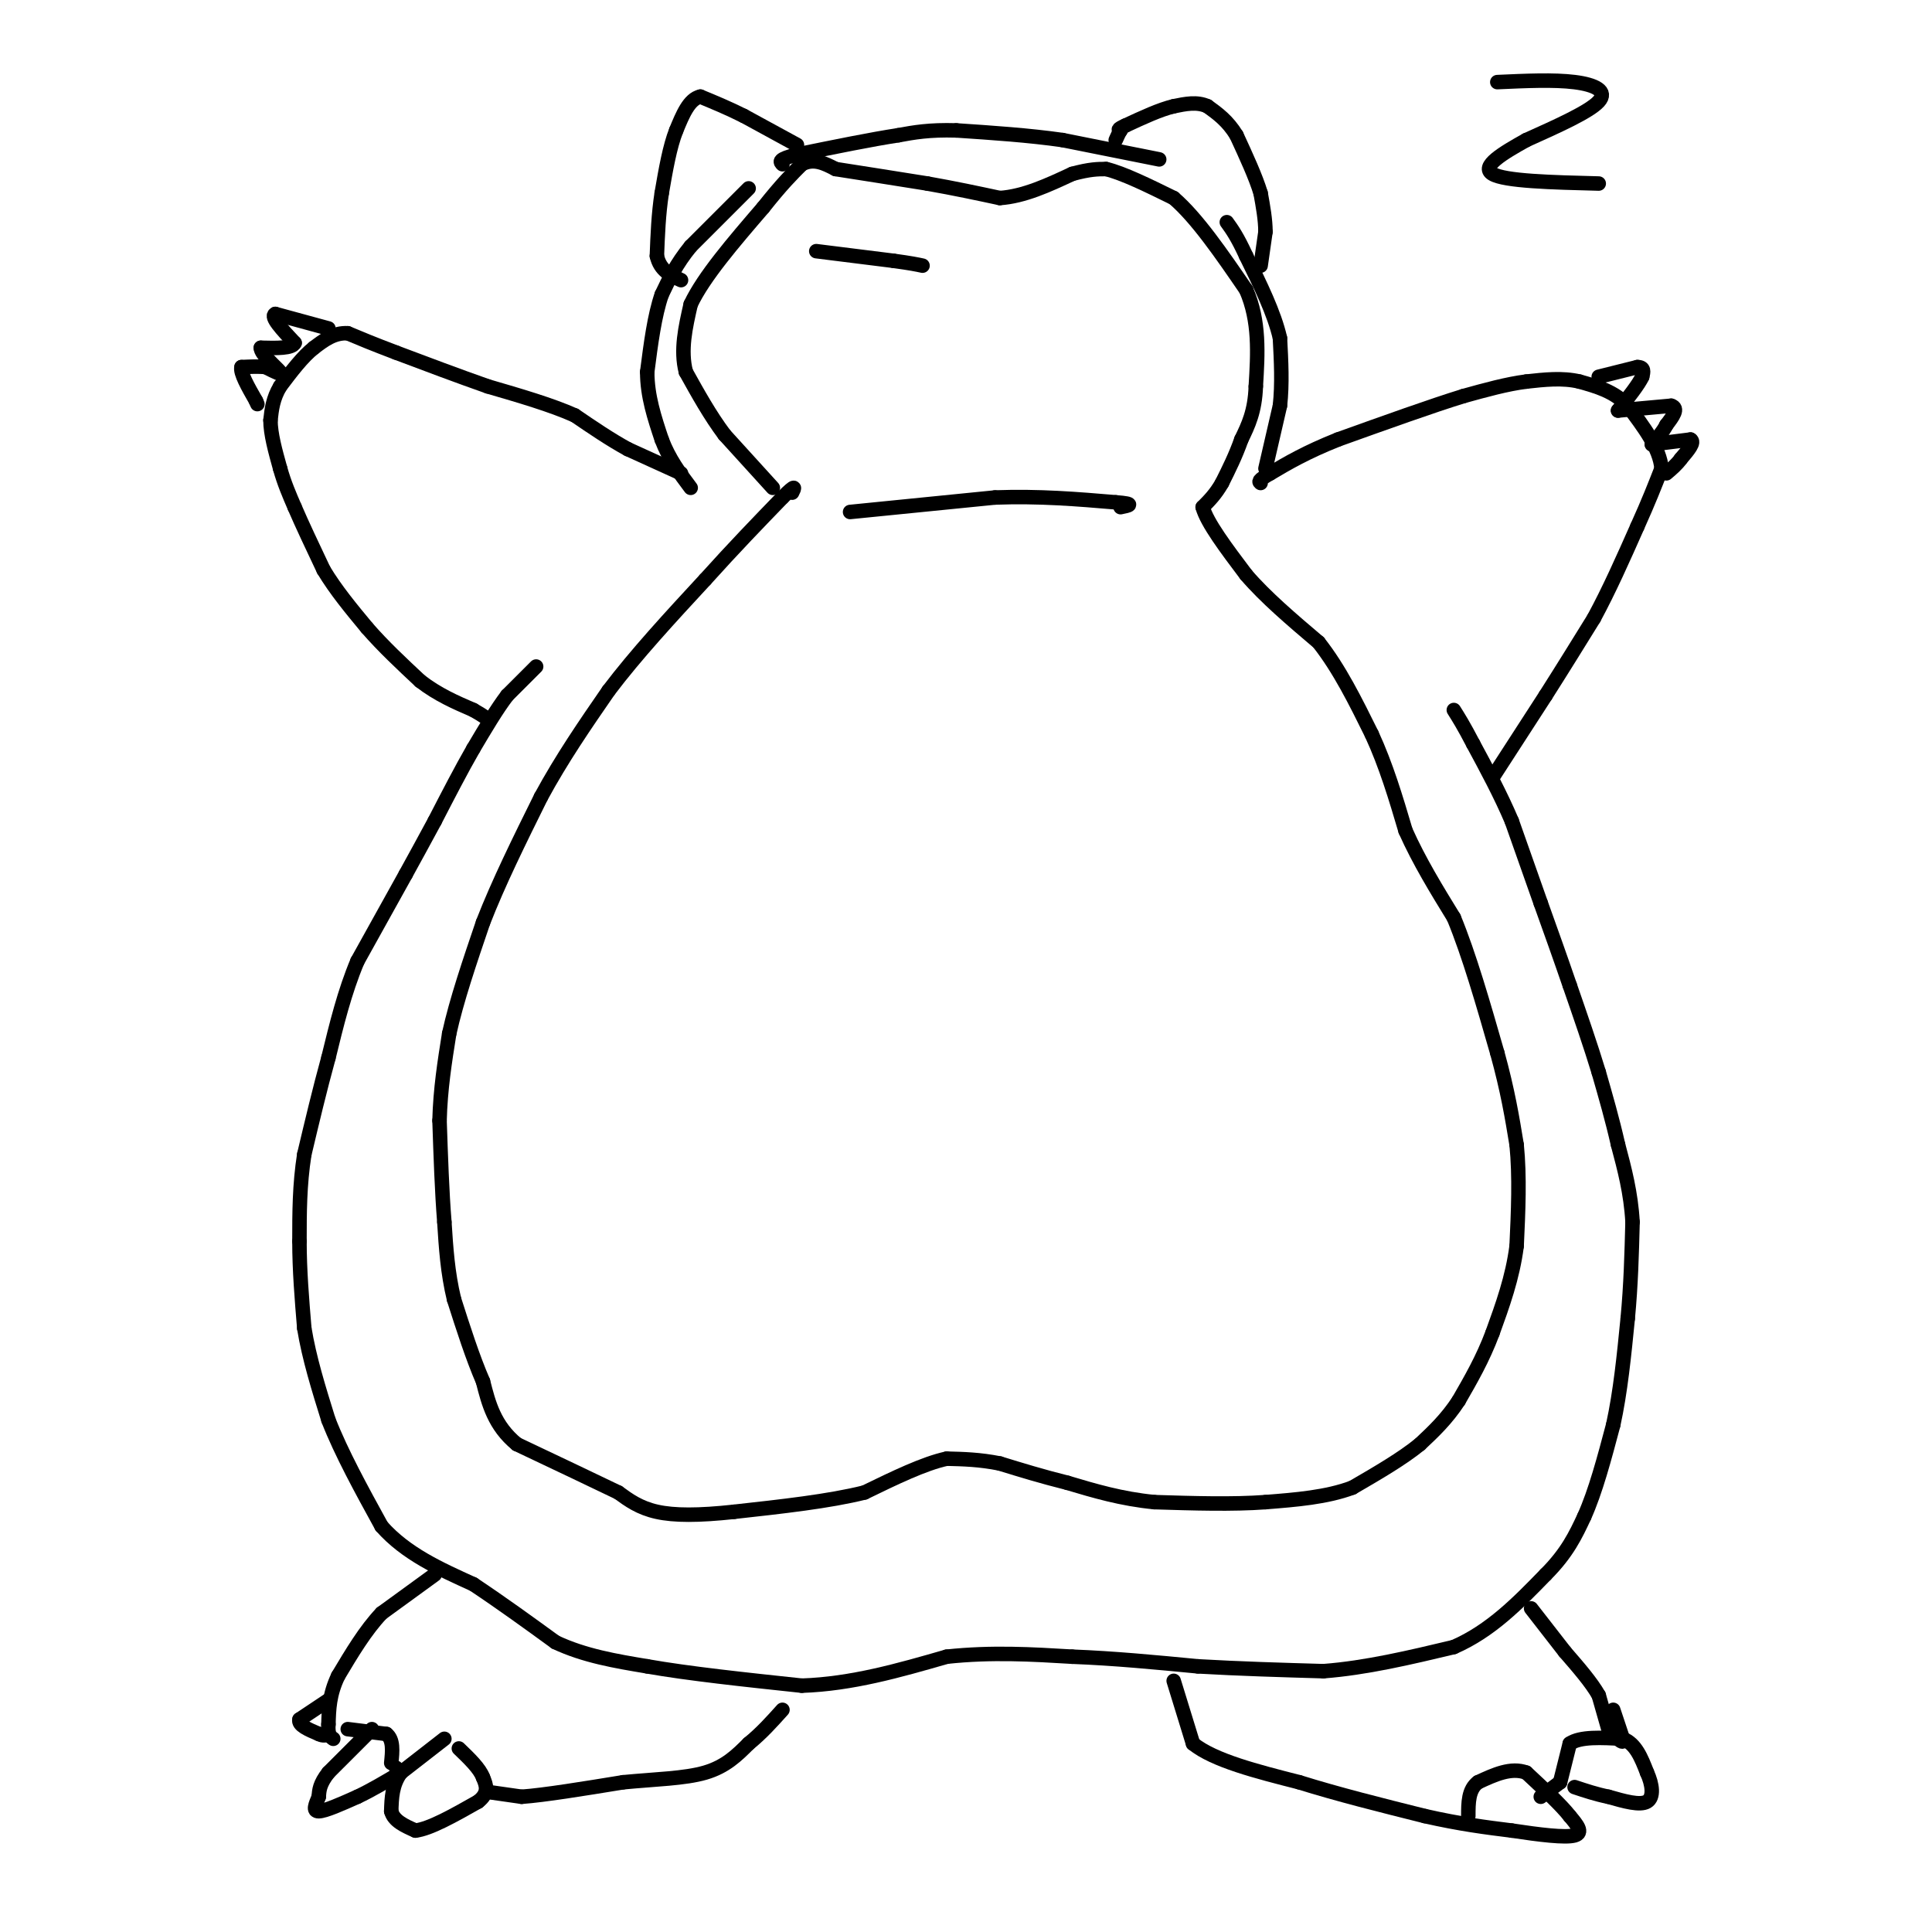 <svg viewBox='0 0 400 400' version='1.1' xmlns='http://www.w3.org/2000/svg' xmlns:xlink='http://www.w3.org/1999/xlink'><g fill='none' stroke='#000000' stroke-width='3' stroke-linecap='round' stroke-linejoin='round'><path d='M165,30c0.000,0.000 -11.000,-6.000 -11,-6'/><path d='M154,24c-3.333,-1.667 -6.167,-2.833 -9,-4'/><path d='M145,20c-2.333,0.500 -3.667,3.750 -5,7'/><path d='M140,27c-1.333,3.333 -2.167,8.167 -3,13'/><path d='M137,40c-0.667,4.333 -0.833,8.667 -1,13'/><path d='M136,53c0.667,3.000 2.833,4.000 5,5'/><path d='M155,39c0.000,0.000 -12.000,12.000 -12,12'/><path d='M143,51c-3.000,3.667 -4.500,6.833 -6,10'/><path d='M137,61c-1.500,4.333 -2.250,10.167 -3,16'/><path d='M134,77c0.000,5.000 1.500,9.500 3,14'/><path d='M137,91c1.500,4.000 3.750,7.000 6,10'/><path d='M141,98c0.000,0.000 -11.000,-5.000 -11,-5'/><path d='M130,93c-3.667,-2.000 -7.333,-4.500 -11,-7'/><path d='M119,86c-4.833,-2.167 -11.417,-4.083 -18,-6'/><path d='M101,80c-6.167,-2.167 -12.583,-4.583 -19,-7'/><path d='M82,73c-4.833,-1.833 -7.417,-2.917 -10,-4'/><path d='M72,69c-2.833,-0.167 -4.917,1.417 -7,3'/><path d='M65,72c-2.333,1.833 -4.667,4.917 -7,8'/><path d='M58,80c-1.500,2.500 -1.750,4.750 -2,7'/><path d='M56,87c0.000,2.833 1.000,6.417 2,10'/><path d='M58,97c0.833,3.000 1.917,5.500 3,8'/><path d='M61,105c1.500,3.500 3.750,8.250 6,13'/><path d='M67,118c2.500,4.167 5.750,8.083 9,12'/><path d='M76,130c3.333,3.833 7.167,7.417 11,11'/><path d='M87,141c3.667,2.833 7.333,4.417 11,6'/><path d='M98,147c2.333,1.333 2.667,1.667 3,2'/><path d='M111,138c0.000,0.000 -6.000,6.000 -6,6'/><path d='M105,144c-2.167,2.833 -4.583,6.917 -7,11'/><path d='M98,155c-2.500,4.333 -5.250,9.667 -8,15'/><path d='M90,170c-2.333,4.333 -4.167,7.667 -6,11'/><path d='M84,181c-2.667,4.833 -6.333,11.417 -10,18'/><path d='M74,199c-2.667,6.333 -4.333,13.167 -6,20'/><path d='M68,219c-1.833,6.667 -3.417,13.333 -5,20'/><path d='M63,239c-1.000,6.333 -1.000,12.167 -1,18'/><path d='M62,257c0.000,6.000 0.500,12.000 1,18'/><path d='M63,275c1.000,6.167 3.000,12.583 5,19'/><path d='M68,294c2.667,6.833 6.833,14.417 11,22'/><path d='M79,316c5.000,5.667 12.000,8.833 19,12'/><path d='M98,328c6.000,4.000 11.500,8.000 17,12'/><path d='M115,340c6.000,2.833 12.500,3.917 19,5'/><path d='M134,345c8.500,1.500 20.250,2.750 32,4'/><path d='M166,349c10.333,-0.333 20.167,-3.167 30,-6'/><path d='M196,343c9.333,-1.000 17.667,-0.500 26,0'/><path d='M222,343c8.667,0.333 17.333,1.167 26,2'/><path d='M248,345c8.667,0.500 17.333,0.750 26,1'/><path d='M274,346c8.833,-0.667 17.917,-2.833 27,-5'/><path d='M301,341c7.667,-3.333 13.333,-9.167 19,-15'/><path d='M320,326c4.500,-4.500 6.250,-8.250 8,-12'/><path d='M328,314c2.333,-5.167 4.167,-12.083 6,-19'/><path d='M334,295c1.500,-6.833 2.250,-14.417 3,-22'/><path d='M337,273c0.667,-7.000 0.833,-13.500 1,-20'/><path d='M338,253c-0.333,-6.000 -1.667,-11.000 -3,-16'/><path d='M335,237c-1.167,-5.167 -2.583,-10.083 -4,-15'/><path d='M331,222c-1.667,-5.500 -3.833,-11.750 -6,-18'/><path d='M325,204c-2.000,-5.833 -4.000,-11.417 -6,-17'/><path d='M319,187c-2.000,-5.667 -4.000,-11.333 -6,-17'/><path d='M313,170c-2.333,-5.500 -5.167,-10.750 -8,-16'/><path d='M305,154c-2.000,-3.833 -3.000,-5.417 -4,-7'/><path d='M309,161c0.000,0.000 11.000,-17.000 11,-17'/><path d='M320,144c3.500,-5.500 6.750,-10.750 10,-16'/><path d='M330,128c3.167,-5.833 6.083,-12.417 9,-19'/><path d='M339,109c2.333,-5.167 3.667,-8.583 5,-12'/><path d='M344,97c-0.333,-4.167 -3.667,-8.583 -7,-13'/><path d='M337,84c-2.833,-3.000 -6.417,-4.000 -10,-5'/><path d='M327,79c-3.500,-0.833 -7.250,-0.417 -11,0'/><path d='M316,79c-4.000,0.500 -8.500,1.750 -13,3'/><path d='M303,82c-6.500,2.000 -16.250,5.500 -26,9'/><path d='M277,91c-6.667,2.667 -10.333,4.833 -14,7'/><path d='M263,98c-2.667,1.500 -2.333,1.750 -2,2'/><path d='M331,78c0.000,0.000 8.000,-2.000 8,-2'/><path d='M339,76c1.500,0.000 1.250,1.000 1,2'/><path d='M340,78c-0.667,1.500 -2.833,4.250 -5,7'/><path d='M335,85c0.000,0.000 11.000,-1.000 11,-1'/><path d='M346,84c1.667,0.500 0.333,2.250 -1,4'/><path d='M345,88c-0.667,1.333 -1.833,2.667 -3,4'/><path d='M342,92c0.000,0.000 8.000,-1.000 8,-1'/><path d='M350,91c1.000,0.500 -0.500,2.250 -2,4'/><path d='M348,95c-0.833,1.167 -1.917,2.083 -3,3'/><path d='M68,68c0.000,0.000 -11.000,-3.000 -11,-3'/><path d='M57,65c-1.167,0.500 1.417,3.250 4,6'/><path d='M61,71c-0.500,1.167 -3.750,1.083 -7,1'/><path d='M54,72c-0.067,1.311 3.267,4.089 4,5c0.733,0.911 -1.133,-0.044 -3,-1'/><path d='M55,76c-1.333,-0.167 -3.167,-0.083 -5,0'/><path d='M50,76c-0.333,1.167 1.333,4.083 3,7'/><path d='M53,83c0.500,1.167 0.250,0.583 0,0'/><path d='M90,326c0.000,0.000 -11.000,8.000 -11,8'/><path d='M79,334c-3.333,3.500 -6.167,8.250 -9,13'/><path d='M70,347c-1.833,3.833 -1.917,6.917 -2,10'/><path d='M68,357c-0.167,2.167 0.417,2.583 1,3'/><path d='M68,352c0.000,0.000 -6.000,4.000 -6,4'/><path d='M62,356c-0.333,1.167 1.833,2.083 4,3'/><path d='M66,359c1.000,0.500 1.500,0.250 2,0'/><path d='M77,358c0.000,0.000 -9.000,9.000 -9,9'/><path d='M68,367c-1.833,2.333 -1.917,3.667 -2,5'/><path d='M66,372c-0.667,1.578 -1.333,3.022 0,3c1.333,-0.022 4.667,-1.511 8,-3'/><path d='M74,372c2.833,-1.333 5.917,-3.167 9,-5'/><path d='M72,358c0.000,0.000 8.000,1.000 8,1'/><path d='M80,359c1.500,1.167 1.250,3.583 1,6'/><path d='M82,366c0.000,0.000 0.100,0.100 0.1,0.1'/><path d='M92,360c0.000,0.000 -9.000,7.000 -9,7'/><path d='M83,367c-1.833,2.500 -1.917,5.250 -2,8'/><path d='M81,375c0.500,2.000 2.750,3.000 5,4'/><path d='M86,379c3.000,-0.333 8.000,-3.167 13,-6'/><path d='M99,373c2.333,-1.833 1.667,-3.417 1,-5'/><path d='M100,368c-0.667,-1.833 -2.833,-3.917 -5,-6'/><path d='M101,371c0.000,0.000 7.000,1.000 7,1'/><path d='M108,372c4.667,-0.333 12.833,-1.667 21,-3'/><path d='M129,369c6.644,-0.644 12.756,-0.756 17,-2c4.244,-1.244 6.622,-3.622 9,-6'/><path d='M155,361c2.667,-2.167 4.833,-4.583 7,-7'/><path d='M310,17c5.867,-0.267 11.733,-0.533 16,0c4.267,0.533 6.933,1.867 5,4c-1.933,2.133 -8.467,5.067 -15,8'/><path d='M316,29c-4.867,2.711 -9.533,5.489 -7,7c2.533,1.511 12.267,1.756 22,2'/><path d='M243,348c0.000,0.000 4.000,13.000 4,13'/><path d='M247,361c4.333,3.500 13.167,5.750 22,8'/><path d='M269,369c8.000,2.500 17.000,4.750 26,7'/><path d='M295,376c7.333,1.667 12.667,2.333 18,3'/><path d='M313,379c5.733,0.867 11.067,1.533 13,1c1.933,-0.533 0.467,-2.267 -1,-4'/><path d='M325,376c-1.667,-2.167 -5.333,-5.583 -9,-9'/><path d='M316,367c-3.167,-1.167 -6.583,0.417 -10,2'/><path d='M306,369c-2.000,1.500 -2.000,4.250 -2,7'/><path d='M319,372c0.000,0.000 4.000,-3.000 4,-3'/><path d='M323,369c0.000,0.000 2.000,-8.000 2,-8'/><path d='M325,361c2.167,-1.500 6.583,-1.250 11,-1'/><path d='M336,360c2.667,1.000 3.833,4.000 5,7'/><path d='M341,367c1.133,2.467 1.467,5.133 0,6c-1.467,0.867 -4.733,-0.067 -8,-1'/><path d='M333,372c-2.500,-0.500 -4.750,-1.250 -7,-2'/><path d='M334,354c0.000,0.000 2.000,6.000 2,6'/><path d='M336,360c0.167,1.000 -0.417,0.500 -1,0'/><path d='M333,358c0.000,0.000 -2.000,-7.000 -2,-7'/><path d='M331,351c-1.500,-2.667 -4.250,-5.833 -7,-9'/><path d='M324,342c-2.333,-3.000 -4.667,-6.000 -7,-9'/><path d='M262,97c0.000,0.000 3.000,-13.000 3,-13'/><path d='M265,84c0.500,-4.500 0.250,-9.250 0,-14'/><path d='M265,70c-1.167,-5.167 -4.083,-11.083 -7,-17'/><path d='M258,53c-1.833,-4.000 -2.917,-5.500 -4,-7'/><path d='M261,55c0.000,0.000 1.000,-7.000 1,-7'/><path d='M262,48c0.000,-2.500 -0.500,-5.250 -1,-8'/><path d='M261,40c-1.000,-3.333 -3.000,-7.667 -5,-12'/><path d='M256,28c-1.833,-3.000 -3.917,-4.500 -6,-6'/><path d='M250,22c-2.167,-1.000 -4.583,-0.500 -7,0'/><path d='M243,22c-2.833,0.667 -6.417,2.333 -10,4'/><path d='M233,26c-1.833,0.833 -1.417,0.917 -1,1'/><path d='M232,27c-0.333,0.500 -0.667,1.250 -1,2'/><path d='M240,33c0.000,0.000 -20.000,-4.000 -20,-4'/><path d='M220,29c-7.000,-1.000 -14.500,-1.500 -22,-2'/><path d='M198,27c-5.667,-0.167 -8.833,0.417 -12,1'/><path d='M186,28c-5.500,0.833 -13.250,2.417 -21,4'/><path d='M165,32c-4.000,1.000 -3.500,1.500 -3,2'/><path d='M160,101c0.000,0.000 -10.000,-11.000 -10,-11'/><path d='M150,90c-3.000,-4.000 -5.500,-8.500 -8,-13'/><path d='M142,77c-1.167,-4.500 -0.083,-9.250 1,-14'/><path d='M143,63c2.667,-5.667 8.833,-12.833 15,-20'/><path d='M158,43c3.833,-4.833 5.917,-6.917 8,-9'/><path d='M166,34c2.500,-1.333 4.750,-0.167 7,1'/><path d='M173,35c4.333,0.667 11.667,1.833 19,3'/><path d='M192,38c5.667,1.000 10.333,2.000 15,3'/><path d='M207,41c5.000,-0.333 10.000,-2.667 15,-5'/><path d='M222,36c3.667,-1.000 5.333,-1.000 7,-1'/><path d='M229,35c3.500,0.833 8.750,3.417 14,6'/><path d='M243,41c4.833,4.167 9.917,11.583 15,19'/><path d='M258,60c2.833,6.500 2.417,13.250 2,20'/><path d='M260,80c-0.167,5.167 -1.583,8.083 -3,11'/><path d='M257,91c-1.167,3.333 -2.583,6.167 -4,9'/><path d='M253,100c-1.333,2.333 -2.667,3.667 -4,5'/><path d='M249,105c0.833,3.167 4.917,8.583 9,14'/><path d='M258,119c4.000,4.667 9.500,9.333 15,14'/><path d='M273,133c4.333,5.500 7.667,12.250 11,19'/><path d='M284,152c3.000,6.500 5.000,13.250 7,20'/><path d='M291,172c2.833,6.333 6.417,12.167 10,18'/><path d='M301,190c3.167,7.667 6.083,17.833 9,28'/><path d='M310,218c2.167,7.833 3.083,13.417 4,19'/><path d='M314,237c0.667,6.667 0.333,13.833 0,21'/><path d='M314,258c-0.833,6.500 -2.917,12.250 -5,18'/><path d='M309,276c-2.000,5.333 -4.500,9.667 -7,14'/><path d='M302,290c-2.500,3.833 -5.250,6.417 -8,9'/><path d='M294,299c-3.667,3.000 -8.833,6.000 -14,9'/><path d='M280,308c-5.333,2.000 -11.667,2.500 -18,3'/><path d='M262,311c-6.833,0.500 -14.917,0.250 -23,0'/><path d='M239,311c-6.833,-0.667 -12.417,-2.333 -18,-4'/><path d='M221,307c-5.333,-1.333 -9.667,-2.667 -14,-4'/><path d='M207,303c-4.167,-0.833 -7.583,-0.917 -11,-1'/><path d='M196,302c-4.667,1.000 -10.833,4.000 -17,7'/><path d='M179,309c-7.333,1.833 -17.167,2.917 -27,4'/><path d='M152,313c-7.400,0.800 -12.400,0.800 -16,0c-3.600,-0.800 -5.800,-2.400 -8,-4'/><path d='M128,309c-4.833,-2.333 -12.917,-6.167 -21,-10'/><path d='M107,299c-4.667,-3.833 -5.833,-8.417 -7,-13'/><path d='M100,286c-2.167,-5.000 -4.083,-11.000 -6,-17'/><path d='M94,269c-1.333,-5.500 -1.667,-10.750 -2,-16'/><path d='M92,253c-0.500,-6.167 -0.750,-13.583 -1,-21'/><path d='M91,232c0.167,-6.500 1.083,-12.250 2,-18'/><path d='M93,214c1.500,-6.833 4.250,-14.917 7,-23'/><path d='M100,191c3.167,-8.167 7.583,-17.083 12,-26'/><path d='M112,165c4.333,-8.000 9.167,-15.000 14,-22'/><path d='M126,143c5.667,-7.500 12.833,-15.250 20,-23'/><path d='M146,120c6.000,-6.667 11.000,-11.833 16,-17'/><path d='M162,103c3.000,-3.000 2.500,-2.000 2,-1'/><path d='M176,106c0.000,0.000 30.000,-3.000 30,-3'/><path d='M206,103c9.167,-0.333 17.083,0.333 25,1'/><path d='M231,104c4.333,0.333 2.667,0.667 1,1'/><path d='M169,52c0.000,0.000 16.000,2.000 16,2'/><path d='M185,54c3.667,0.500 4.833,0.750 6,1'/></g>
</svg>